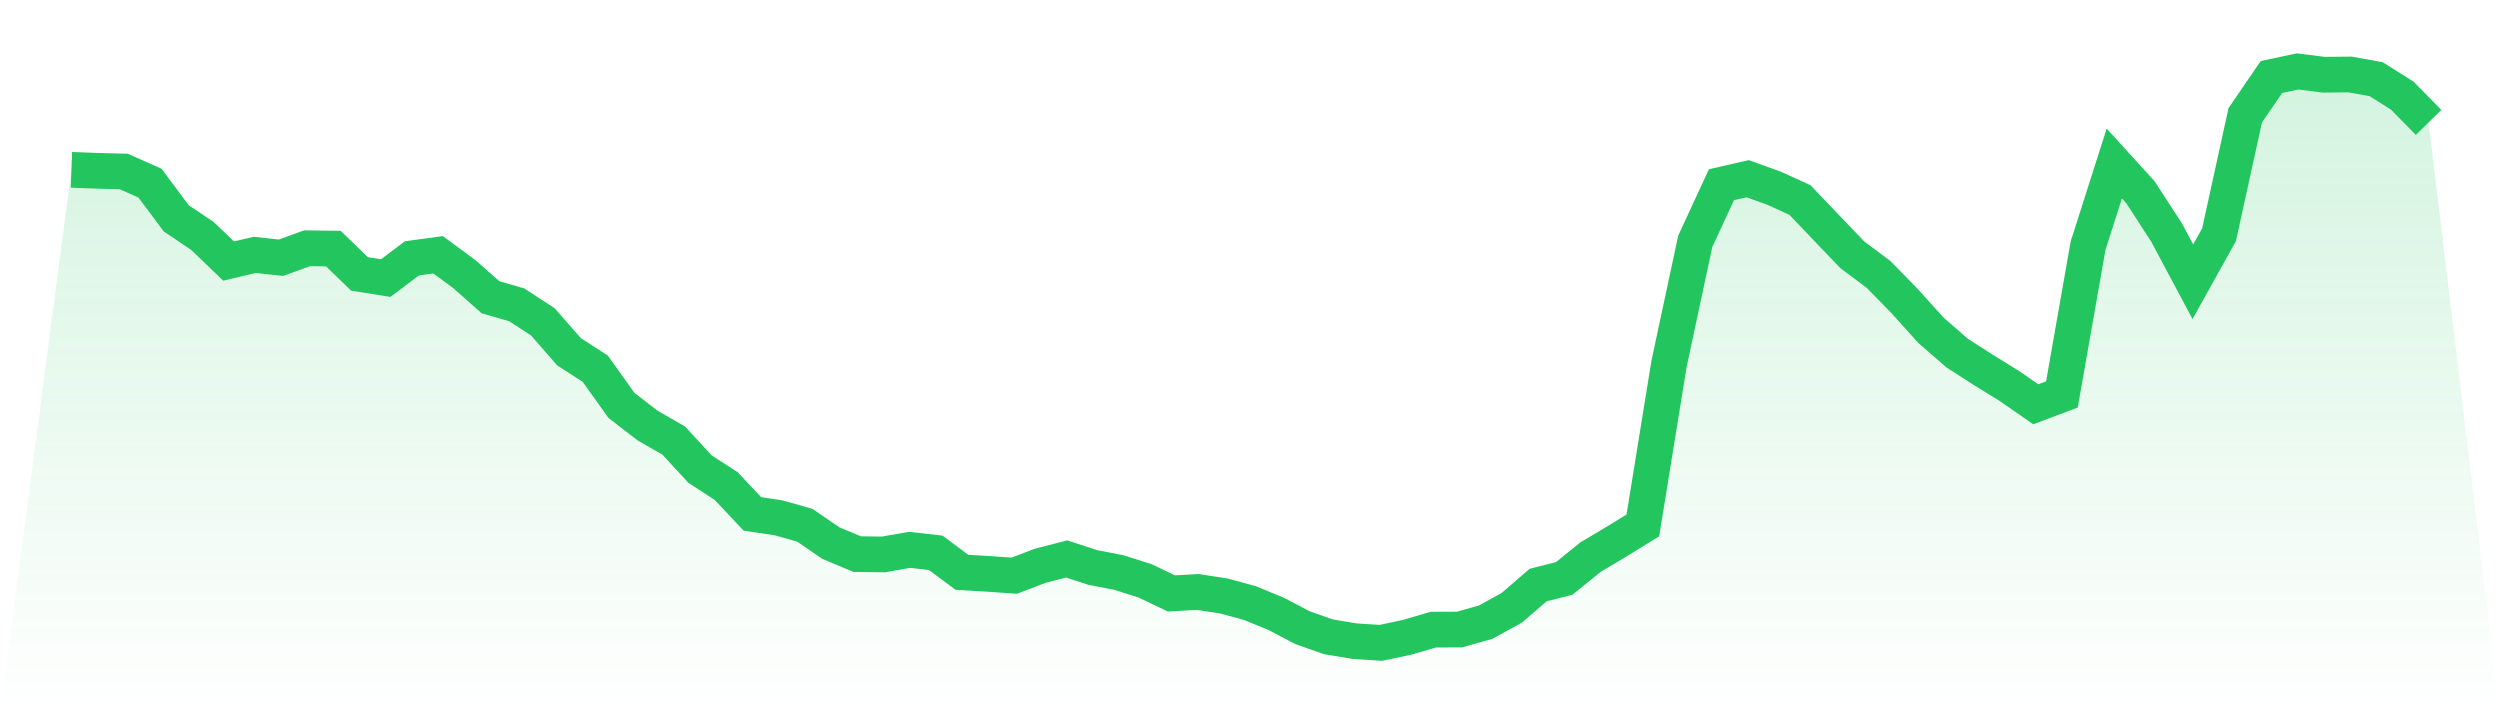 <svg viewBox="0 0 140 40" xmlns="http://www.w3.org/2000/svg">
<defs>
<linearGradient id="gradient" x1="0" x2="0" y1="0" y2="1">
<stop offset="0%" stop-color="#22c55e" stop-opacity="0.2"/>
<stop offset="100%" stop-color="#22c55e" stop-opacity="0"/>
</linearGradient>
</defs>
<path d="M4,9.511 L4,9.511 L5.467,9.565 L6.933,9.604 L8.4,10.257 L9.867,12.225 L11.333,13.21 L12.8,14.618 L14.267,14.272 L15.733,14.433 L17.2,13.902 L18.667,13.921 L20.133,15.339 L21.6,15.573 L23.067,14.467 L24.533,14.267 L26,15.349 L27.467,16.645 L28.933,17.069 L30.4,18.024 L31.867,19.7 L33.333,20.646 L34.8,22.702 L36.267,23.832 L37.733,24.675 L39.2,26.269 L40.667,27.219 L42.133,28.778 L43.6,28.998 L45.067,29.412 L46.533,30.416 L48,31.03 L49.467,31.049 L50.933,30.791 L52.4,30.957 L53.867,32.048 L55.333,32.136 L56.8,32.238 L58.267,31.678 L59.733,31.303 L61.2,31.78 L62.667,32.063 L64.133,32.531 L65.6,33.232 L67.067,33.149 L68.533,33.374 L70,33.773 L71.467,34.377 L72.933,35.147 L74.4,35.664 L75.867,35.907 L77.333,36 L78.8,35.688 L80.267,35.259 L81.733,35.254 L83.2,34.84 L84.667,34.031 L86.133,32.764 L87.6,32.389 L89.067,31.2 L90.533,30.328 L92,29.422 L93.467,20.368 L94.933,13.517 L96.4,10.344 L97.867,10.008 L99.333,10.534 L100.8,11.202 L102.267,12.742 L103.733,14.272 L105.2,15.368 L106.667,16.869 L108.133,18.497 L109.6,19.773 L111.067,20.714 L112.533,21.62 L114,22.639 L115.467,22.088 L116.933,13.751 L118.4,9.155 L119.867,10.768 L121.333,13.029 L122.8,15.778 L124.267,13.141 L125.733,6.456 L127.2,4.312 L128.667,4 L130.133,4.185 L131.6,4.171 L133.067,4.434 L134.533,5.36 L136,6.855 L140,40 L0,40 z" fill="url(#gradient)"/>
<path d="M4,9.511 L4,9.511 L5.467,9.565 L6.933,9.604 L8.4,10.257 L9.867,12.225 L11.333,13.21 L12.8,14.618 L14.267,14.272 L15.733,14.433 L17.2,13.902 L18.667,13.921 L20.133,15.339 L21.6,15.573 L23.067,14.467 L24.533,14.267 L26,15.349 L27.467,16.645 L28.933,17.069 L30.4,18.024 L31.867,19.7 L33.333,20.646 L34.8,22.702 L36.267,23.832 L37.733,24.675 L39.2,26.269 L40.667,27.219 L42.133,28.778 L43.6,28.998 L45.067,29.412 L46.533,30.416 L48,31.03 L49.467,31.049 L50.933,30.791 L52.4,30.957 L53.867,32.048 L55.333,32.136 L56.8,32.238 L58.267,31.678 L59.733,31.303 L61.2,31.78 L62.667,32.063 L64.133,32.531 L65.6,33.232 L67.067,33.149 L68.533,33.374 L70,33.773 L71.467,34.377 L72.933,35.147 L74.4,35.664 L75.867,35.907 L77.333,36 L78.8,35.688 L80.267,35.259 L81.733,35.254 L83.2,34.84 L84.667,34.031 L86.133,32.764 L87.6,32.389 L89.067,31.2 L90.533,30.328 L92,29.422 L93.467,20.368 L94.933,13.517 L96.4,10.344 L97.867,10.008 L99.333,10.534 L100.8,11.202 L102.267,12.742 L103.733,14.272 L105.2,15.368 L106.667,16.869 L108.133,18.497 L109.6,19.773 L111.067,20.714 L112.533,21.62 L114,22.639 L115.467,22.088 L116.933,13.751 L118.4,9.155 L119.867,10.768 L121.333,13.029 L122.8,15.778 L124.267,13.141 L125.733,6.456 L127.2,4.312 L128.667,4 L130.133,4.185 L131.6,4.171 L133.067,4.434 L134.533,5.36 L136,6.855" fill="none" stroke="#22c55e" stroke-width="2"/>
</svg>